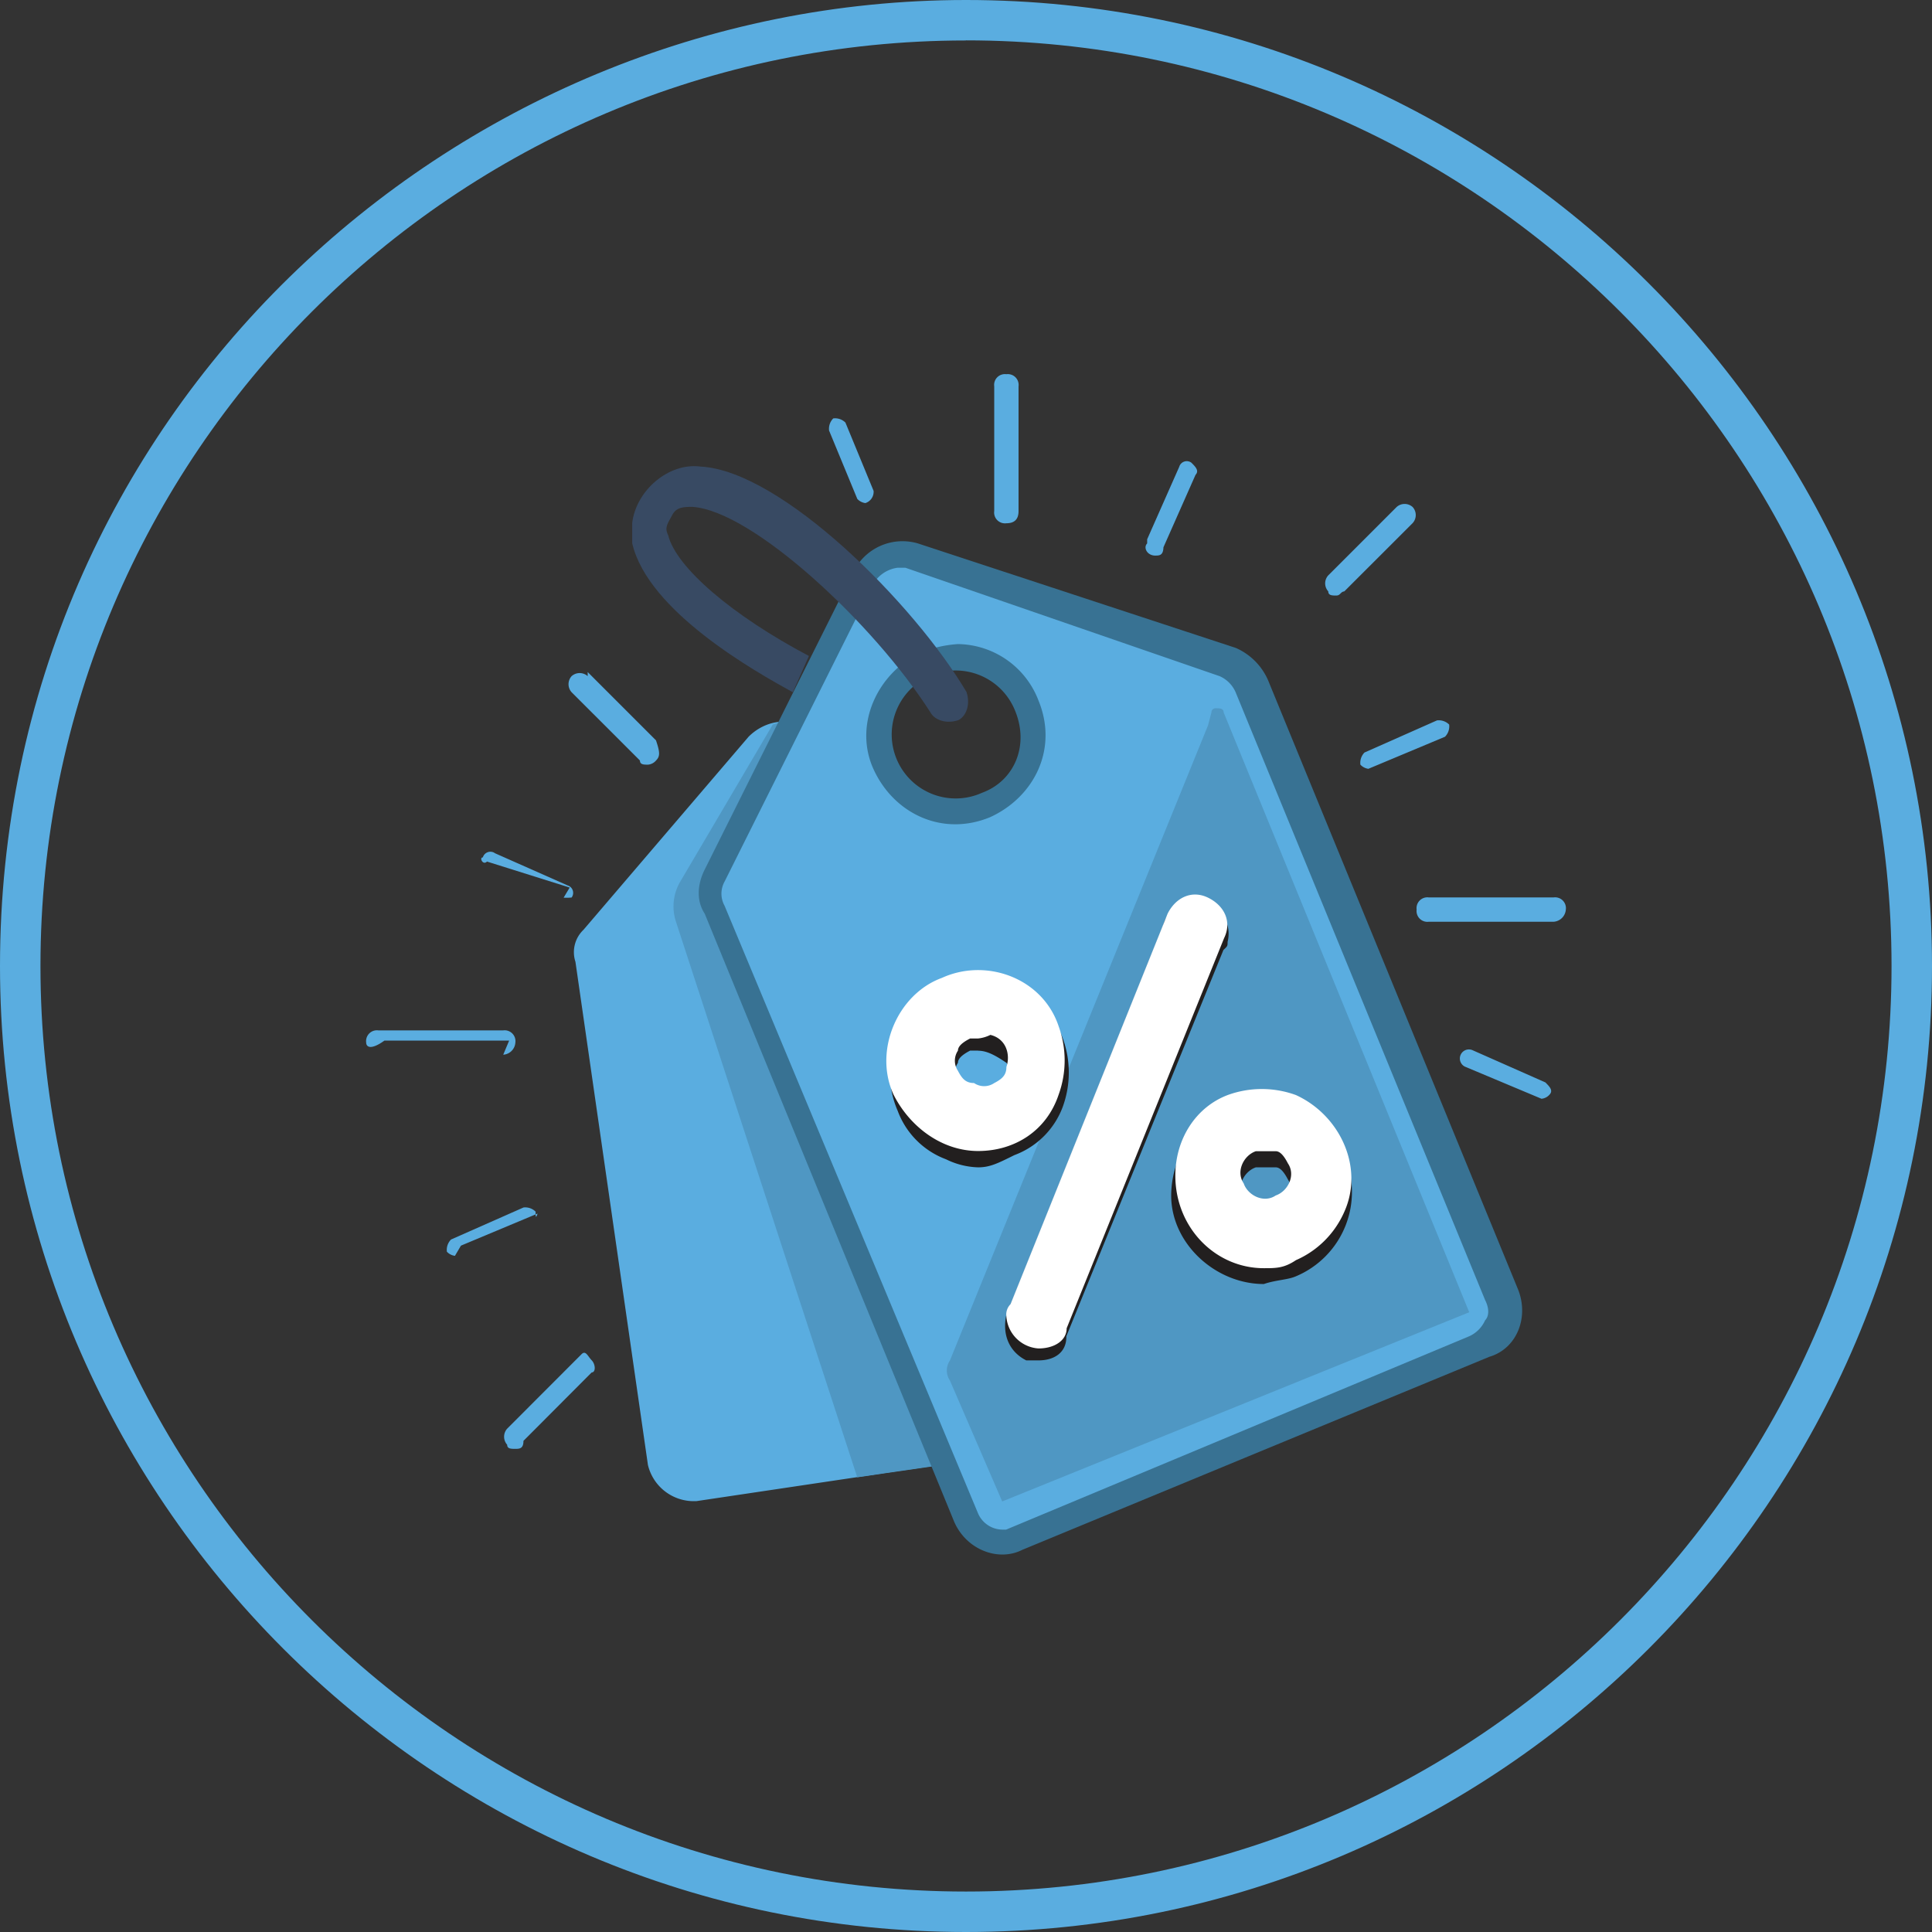 <svg id="Layer_1" data-name="Layer 1" xmlns="http://www.w3.org/2000/svg" width="382" height="382" viewBox="0 0 382 382">
  <rect x="0" y="0" width="382" height="382" fill="#333333" stroke="none"/>
  <title>Offer</title>
  <g>
    <path d="M197.5,389.25c-105.3,0-191-85.7-191-191,0-108.5,88.91-191,191-191,105.3,0,191,85.7,191,191S302.8,389.25,197.5,389.25Zm0-374c-100.95,0-183,82.07-183,183s82.12,183,183,183,183-82.07,183-183S298.45,15.23,197.5,15.23Z" transform="translate(-6.5 -7.25)" style="fill: #5aade0"/>
    <g>
      <path d="M107.17,213H82.51c-2.79,2-3.61,1.2-3.61.38h0a2.14,2.14,0,0,1,2.4-2.4H106a2.14,2.14,0,0,1,2.4,2.4,2.57,2.57,0,0,1-2.4,2.41Z" transform="translate(-6.5 -7.25)" style="fill: #5aade0"/>
      <g>
        <path d="M227,284.21l-14.33-99.47a6,6,0,0,0-4-5.57l-43-27.84c-3.18-2.4-8-1.58-11.16,1.59l-32.64,38.17a6.11,6.11,0,0,0-1.59,6.34l14.33,99.47a9.32,9.32,0,0,0,8.75,7.16h.82l37.4-5.58,38.22-5.57c4.76,0,7.93-3.94,7.16-8.7Zm-60.53-93.94c-5.57.82-10.33-2.41-11.15-8s2.4-10.34,8-11.16,10.34,2.41,11.15,8h0C175.24,184.74,172,189.5,166.44,190.27Z" transform="translate(-6.5 -7.25)" style="fill: #5aade0"/>
        <path d="M212.64,184.74a6,6,0,0,0-4-5.57l-43-27.84c-1.59-1.58-4-1.58-6.35-.82L141,181.57a9.65,9.65,0,0,0-.82,8L176,299.35l5.58-.82L219.81,293a8.67,8.67,0,0,0,7.16-8.75v-.82Z" transform="translate(-6.5 -7.25)" style="fill: #4f97c3"/>
        <path d="M306.53,261.9,257.21,141.71a12.38,12.38,0,0,0-6.34-6.34L188,114.7a10.81,10.81,0,0,0-12.74,5.57l-29.42,58.9c-1.58,3.17-1.58,6.34,0,8.74L195.15,308.1c2.4,5.58,8.75,8,13.5,5.58h0l46.16-19.09L301,275.51C306.53,273.87,308.94,267.48,306.53,261.9ZM200.67,164A12.65,12.65,0,1,1,207,147.29h0C210.24,154.5,207.07,161.67,200.67,164Z" transform="translate(-6.5 -7.25)" style="fill: #387293"/>
        <path d="M204.66,309.69a5.31,5.31,0,0,1-4.76-3.17L149.76,186.33a4.91,4.91,0,0,1,0-4.76l29.42-58.89a6.57,6.57,0,0,1,4.76-3.17h1.59l62.11,21.43a6.15,6.15,0,0,1,3.17,3.18L300.14,264.3c.82,1.59.82,3.18,0,4a6.24,6.24,0,0,1-3.17,3.17l-91.54,38.22ZM195.91,134.6a24.06,24.06,0,0,0-7.16,1.59c-8.75,4-13.51,14.32-9.57,23.07s13.51,13.51,23.08,9.57h0c8.75-4,13.51-13.51,9.57-23.08A17.3,17.3,0,0,0,195.91,134.6Z" transform="translate(-6.5 -7.25)" style="fill: #5aade0"/>
        <path d="M246.06,148.93l-51.73,127.3a3.54,3.54,0,0,0,0,4l10.33,23.89m0,0h0L297,266.71h0l-48.56-118.6c0-.82-.82-.82-1.59-.82a.8.8,0,0,0-.82.82Z" transform="translate(-6.5 -7.25)" style="fill: #4f97c3"/>
        <path d="M163.27,144.12l3.17-7.17c-15.14-8-26.25-17.49-27.83-23.89-.82-1.59,0-2.4.82-4s2.4-1.59,4-1.59c11.92.82,35.81,23.08,47,40.58.82,1.58,3.17,2.4,5.58,1.58h0c1.58-.82,2.4-3.17,1.58-5.57C187.22,126.57,161,100.32,145,99.5c-6.34-.82-12.74,4.76-13.5,11.16v4c3.12,13.55,24.61,25.53,31.77,29.47Z" transform="translate(-6.5 -7.25)" style="fill: #384a63"/>
        <path d="M211.83,276.23h-2.41c-3.17-1.59-4.76-4.76-4-8.75h0l31.06-77.21a6.57,6.57,0,1,1,12.74,3.22c0,.82,0,.82-.82,1.59l-31.06,76.39C217.4,274.64,215,276.23,211.83,276.23Z" transform="translate(-6.5 -7.25)" style="fill: #221f1f"/>
        <path d="M199.9,238.06a15.2,15.2,0,0,1-6.34-1.59A16.23,16.23,0,0,1,184,226.9,18.07,18.07,0,0,1,193.56,203h0c8.75-4,19.9.82,23.08,9.57h0a19.82,19.82,0,0,1,0,13.5,16.2,16.2,0,0,1-9.57,9.57C203.84,237.24,202.26,238.06,199.9,238.06Zm0-23.08h-1.58c-1.59.82-2.41,1.59-2.41,2.41a3.58,3.58,0,0,0,0,4c.82,1.58,1.59,2.4,3.18,2.4a3.54,3.54,0,0,0,4,0c1.58-.82,2.4-1.58,2.4-2.4a3.54,3.54,0,0,0,0-4C203.08,215.75,201.49,215,199.9,215Z" transform="translate(-6.5 -7.25)" style="fill: #221f1f"/>
        <path d="M256.39,261.13c-9.57,0-18.32-8-18.32-17.5a19.46,19.46,0,0,1,11.16-17.49c8.75-4,19.9.81,23.07,9.56a18.08,18.08,0,0,1-9.56,23.9c-1.59.71-3.94.71-6.35,1.53Zm0-23.07h-1.58c-2.41.82-4,4-2.41,6.34.82,2.41,4,4,6.34,2.41,2.41-.82,4-4,2.41-6.35h0c-.82-1.58-1.59-2.4-2.41-2.4Z" transform="translate(-6.5 -7.25)" style="fill: #221f1f"/>
        <path d="M211.83,273.87a6.82,6.82,0,0,1-6.35-6.34,2.91,2.91,0,0,1,.82-2.41l31.06-77.21c1.58-3.17,4.76-4.75,8-3.17s4.76,4.76,3.17,8L217.4,269.88C217.4,272.29,215,273.87,211.83,273.87Z" transform="translate(-6.5 -7.25)" style="fill: #fff"/>
        <path d="M199.9,234.83c-7.16,0-13.5-4.76-16.73-11.15-4-8.75.82-19.9,9.57-23.08h0c8.75-4,19.9,0,23.08,9.57h0a19.85,19.85,0,0,1,0,13.51c-2.41,7.21-8.75,11.15-15.92,11.15Zm0-22.25h-1.58c-1.59.81-2.41,1.58-2.41,2.4a3.58,3.58,0,0,0,0,4c.82,1.59,1.59,2.41,3.18,2.41a3.54,3.54,0,0,0,4,0c1.58-.82,2.4-1.59,2.4-3.18.82-2.4,0-5.57-3.17-6.34A7,7,0,0,1,199.9,212.58Z" transform="translate(-6.5 -7.25)" style="fill: #fff"/>
        <path d="M256.39,258c-9.57,0-17.5-8-17.5-18.32,0-7.16,4-13.5,10.34-15.91a19.69,19.69,0,0,1,13.51,0c8.74,4,13.5,14.33,9.56,23.08a18.52,18.52,0,0,1-9.56,9.56C260.38,258,258.8,258,256.39,258Zm0-23.13h-1.58c-2.41.82-4,4-2.41,6.35.82,2.4,4,4,6.34,2.4,2.41-.82,4-4,2.41-6.34h0c-.82-1.59-1.59-2.41-2.41-2.41Z" transform="translate(-6.5 -7.25)" style="fill: #fff"/>
        <path d="M205.48,110.71a2.14,2.14,0,0,1-2.4-2.41h0V83.64a2.13,2.13,0,0,1,2.4-2.4h0a2.14,2.14,0,0,1,2.41,2.4V108.3c0,1.64-.82,2.41-2.41,2.41Z" transform="translate(-6.5 -7.25)" style="fill: #5aade0"/>
        <path d="M270.72,125c-.82,0-1.59,0-1.59-.82a2.35,2.35,0,0,1,0-3.17h0l13.51-13.51a2.37,2.37,0,0,1,3.17,0h0a2.36,2.36,0,0,1,0,3.18h0l-13.51,13.5C271.54,124.26,271.54,125,270.72,125Z" transform="translate(-6.5 -7.25)" style="fill: #5aade0"/>
        <path d="M313.7,189.5H289a2.14,2.14,0,0,1-2.4-2.4h0a2.14,2.14,0,0,1,2.4-2.41H313.7a2.14,2.14,0,0,1,2.4,2.41h0a2.6,2.6,0,0,1-2.4,2.4Z" transform="translate(-6.5 -7.25)" style="fill: #5aade0"/>
        <path d="M311.29,224.5h0l-15.14-6.35a1.79,1.79,0,0,1,1.58-3.22l14.33,6.34c.82.82,1.59,1.59.82,2.41A2.41,2.41,0,0,1,311.29,224.5Z" transform="translate(-6.5 -7.25)" style="fill: #5aade0"/>
        <path d="M234.9,117.1h0c-1.58,0-2.4-1.58-1.58-2.4v-.82l6.34-14.33a1.55,1.55,0,0,1,2.4-.82h0c.82.82,1.59,1.59.82,2.41l-6.34,14.32C236.49,117.1,235.72,117.1,234.9,117.1Z" transform="translate(-6.5 -7.25)" style="fill: #5aade0"/>
        <path d="M177.6,106.72a2.66,2.66,0,0,1-1.59-.82l-5.58-13.51a2.91,2.91,0,0,1,.82-2.41h0a2.91,2.91,0,0,1,2.41.82h0l5.57,13.51a2.34,2.34,0,0,1-1.63,2.41Z" transform="translate(-6.5 -7.25)" style="fill: #5aade0"/>
        <path d="M277.06,159.26a2.62,2.62,0,0,1-1.58-.82,2.92,2.92,0,0,1,.81-2.4h0l14.33-6.35a2.91,2.91,0,0,1,2.41.82h0a2.91,2.91,0,0,1-.82,2.41l-15.15,6.34Z" transform="translate(-6.5 -7.25)" style="fill: #5aade0"/>
        <path d="M134.62,158.44c-.82,0-1.59,0-1.59-.82l-13.51-13.5a2.38,2.38,0,0,1,0-3.18h0a2.38,2.38,0,0,1,3.18,0v-.81l13.5,13.5c.82,2.41.82,3.18,0,4h0A2.33,2.33,0,0,1,134.62,158.44Z" transform="translate(-6.5 -7.25)" style="fill: #5aade0"/>
        <path d="M108.37,293.72c-.82,0-1.59,0-1.59-.81a2.38,2.38,0,0,1,0-3.18h0L121.49,275c.82-.82,1.21.39,2,1.21s.82,2.4,0,2.4L110,292.14C110,293.72,109.19,293.72,108.37,293.72Z" transform="translate(-6.5 -7.25)" style="fill: #5aade0"/>
        <path d="M117.94,184.74l1.2-2-16.35-5.14c-.82.82-1.58-.82-.82-.82a1.55,1.55,0,0,1,2.41-.82l14.33,6.35a1.54,1.54,0,0,1,.81,2.4h0A9.74,9.74,0,0,1,117.94,184.74Z" transform="translate(-6.5 -7.25)" style="fill: #5aade0"/>
      </g>
      <path d="M96.45,255.56a2.66,2.66,0,0,1-1.59-.82,2.91,2.91,0,0,1,.82-2.41h0L110,246a2.89,2.89,0,0,1,2.4.82h0c0,.81,0,1.58.39.38l-15.15,6.34Z" transform="translate(-6.5 -7.25)" style="fill: #5aade0"/>
    </g>
  </g>
</svg>
